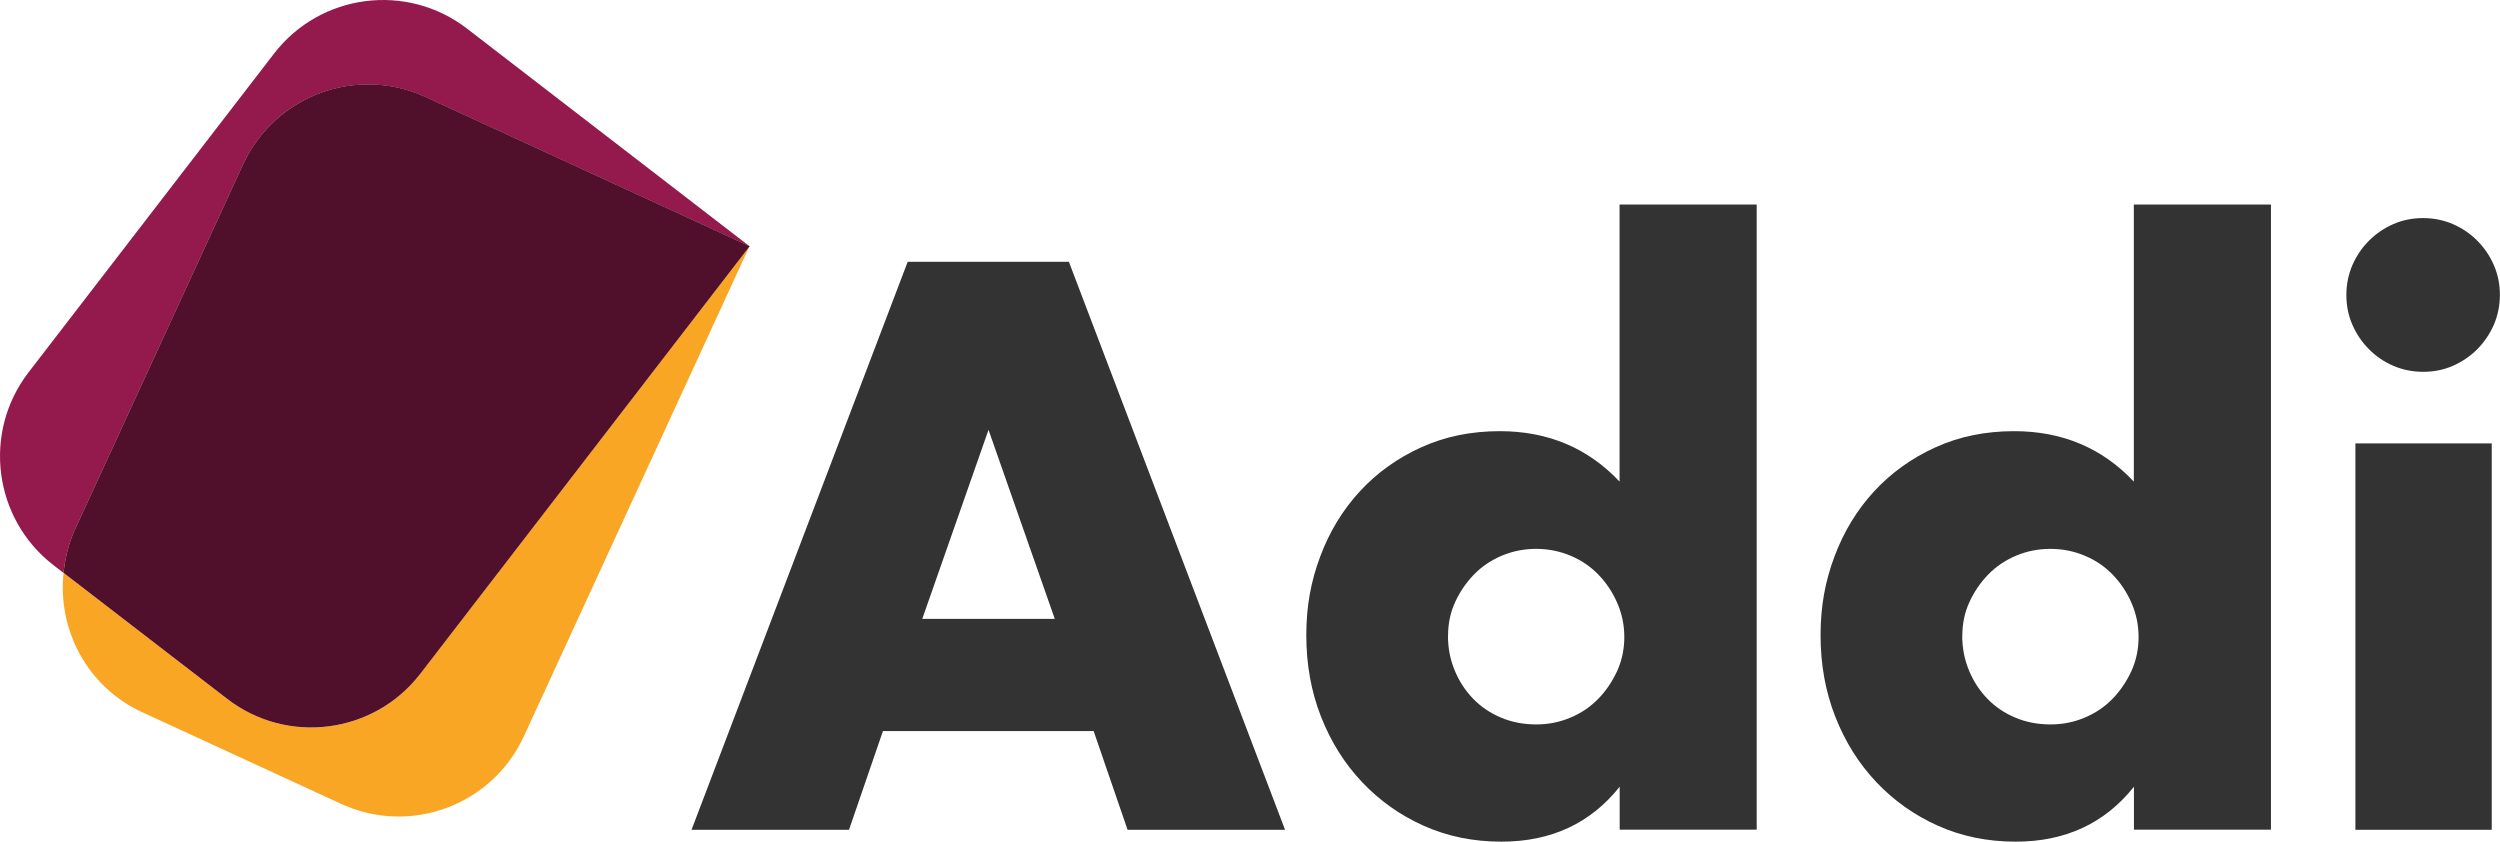 <?xml version="1.0" encoding="UTF-8"?>
<svg id="Layer_2" data-name="Layer 2" xmlns="http://www.w3.org/2000/svg" viewBox="0 0 221.14 74.46">
  <defs>
    <style>
      .cls-1 {
        fill: #500f2a;
      }

      .cls-2 {
        fill: #faa625;
      }

      .cls-3 {
        fill: #333;
      }

      .cls-4 {
        fill: #941a4d;
      }
    </style>
  </defs>
  <g id="Layer_1-2" data-name="Layer 1">
    <g>
      <path class="cls-3" d="M96.76,64.67h-18.66l-3,8.73h-13.93l19.12-50.24h14.26l19.12,50.24h-13.93l-3-8.73ZM93.3,54.74l-5.86-16.72-5.86,16.72h11.73Z"/>
      <path class="cls-3" d="M143.27,18.09h12.12v55.3h-12.12v-3.8c-2.58,3.24-6.06,4.86-10.46,4.86-2.49,0-4.78-.47-6.86-1.4-2.09-.93-3.91-2.22-5.47-3.87-1.55-1.64-2.76-3.57-3.63-5.79s-1.3-4.62-1.3-7.2.41-4.77,1.23-6.96c.82-2.2,1.99-4.12,3.5-5.76,1.51-1.64,3.32-2.94,5.43-3.9,2.11-.96,4.43-1.43,6.96-1.43,4.26,0,7.79,1.49,10.59,4.46v-24.52ZM128.08,56.21c0,1.11.2,2.14.6,3.1.4.96.94,1.79,1.63,2.5.69.71,1.51,1.27,2.47,1.67.95.4,1.99.6,3.1.6s2.07-.2,3.03-.6,1.78-.96,2.47-1.67c.69-.71,1.24-1.53,1.67-2.46.42-.93.63-1.93.63-3s-.21-2.07-.63-3.03c-.42-.96-.98-1.79-1.67-2.5-.69-.71-1.51-1.27-2.47-1.67s-1.97-.6-3.03-.6-2.08.2-3.03.6-1.78.96-2.47,1.67c-.69.71-1.24,1.52-1.66,2.43-.42.91-.63,1.9-.63,2.97Z"/>
      <path class="cls-3" d="M188.76,18.09h12.12v55.3h-12.12v-3.8c-2.58,3.24-6.06,4.86-10.46,4.86-2.49,0-4.78-.47-6.86-1.4-2.09-.93-3.91-2.22-5.47-3.87-1.55-1.64-2.76-3.57-3.63-5.79s-1.3-4.62-1.3-7.2.41-4.77,1.23-6.96c.82-2.2,1.99-4.12,3.5-5.76,1.51-1.64,3.32-2.94,5.43-3.9,2.11-.96,4.43-1.43,6.96-1.43,4.26,0,7.79,1.49,10.59,4.46v-24.52ZM173.57,56.21c0,1.11.2,2.14.6,3.1.4.96.94,1.79,1.63,2.5.69.71,1.51,1.27,2.47,1.67.95.4,1.99.6,3.1.6s2.07-.2,3.03-.6,1.78-.96,2.47-1.67c.69-.71,1.24-1.53,1.67-2.46.42-.93.63-1.93.63-3s-.21-2.07-.63-3.03c-.42-.96-.98-1.79-1.67-2.5-.69-.71-1.51-1.27-2.47-1.67s-1.97-.6-3.03-.6-2.08.2-3.03.6-1.78.96-2.47,1.67c-.69.71-1.24,1.52-1.66,2.43-.42.91-.63,1.9-.63,2.97Z"/>
      <path class="cls-3" d="M207.55,26.09c0-.93.18-1.81.53-2.63.36-.82.84-1.54,1.47-2.17.62-.62,1.34-1.11,2.16-1.47s1.7-.53,2.63-.53,1.81.18,2.63.53c.82.36,1.54.84,2.16,1.47.62.62,1.11,1.34,1.47,2.17.36.82.53,1.7.53,2.63s-.18,1.81-.53,2.63c-.36.82-.85,1.54-1.47,2.17-.62.62-1.34,1.11-2.16,1.47-.82.36-1.7.53-2.63.53s-1.81-.18-2.63-.53c-.82-.35-1.54-.84-2.16-1.47-.62-.62-1.11-1.34-1.47-2.17-.36-.82-.53-1.7-.53-2.63ZM220.41,39.22v34.18h-12.06v-34.18h12.06Z"/>
    </g>
    <g>
      <path class="cls-2" d="M37.17,59.61c-4.1,5.32-11.74,6.32-17.07,2.21l-14.48-11.15c-.53,5.05,2.09,10.09,6.96,12.33l17.6,8.11c6.1,2.81,13.33.14,16.15-5.96l19.97-43.37-29.14,37.83Z"/>
      <path class="cls-4" d="M21.5,14.55c2.81-6.1,10.04-8.77,16.15-5.96l28.66,13.2L41.31,2.53c-5.32-4.1-12.97-3.11-17.07,2.21L2.53,32.93c-4.1,5.32-3.11,12.97,2.21,17.07l.88.68c.14-1.29.43-2.57,1-3.81L21.5,14.55Z"/>
      <path class="cls-1" d="M37.17,59.61l29.14-37.83-28.66-13.2c-6.1-2.81-13.33-.14-16.15,5.96L6.62,46.86c-.57,1.24-.86,2.53-1,3.81l14.48,11.15c5.32,4.1,12.97,3.11,17.07-2.21Z"/>
    </g>
  </g>
</svg>